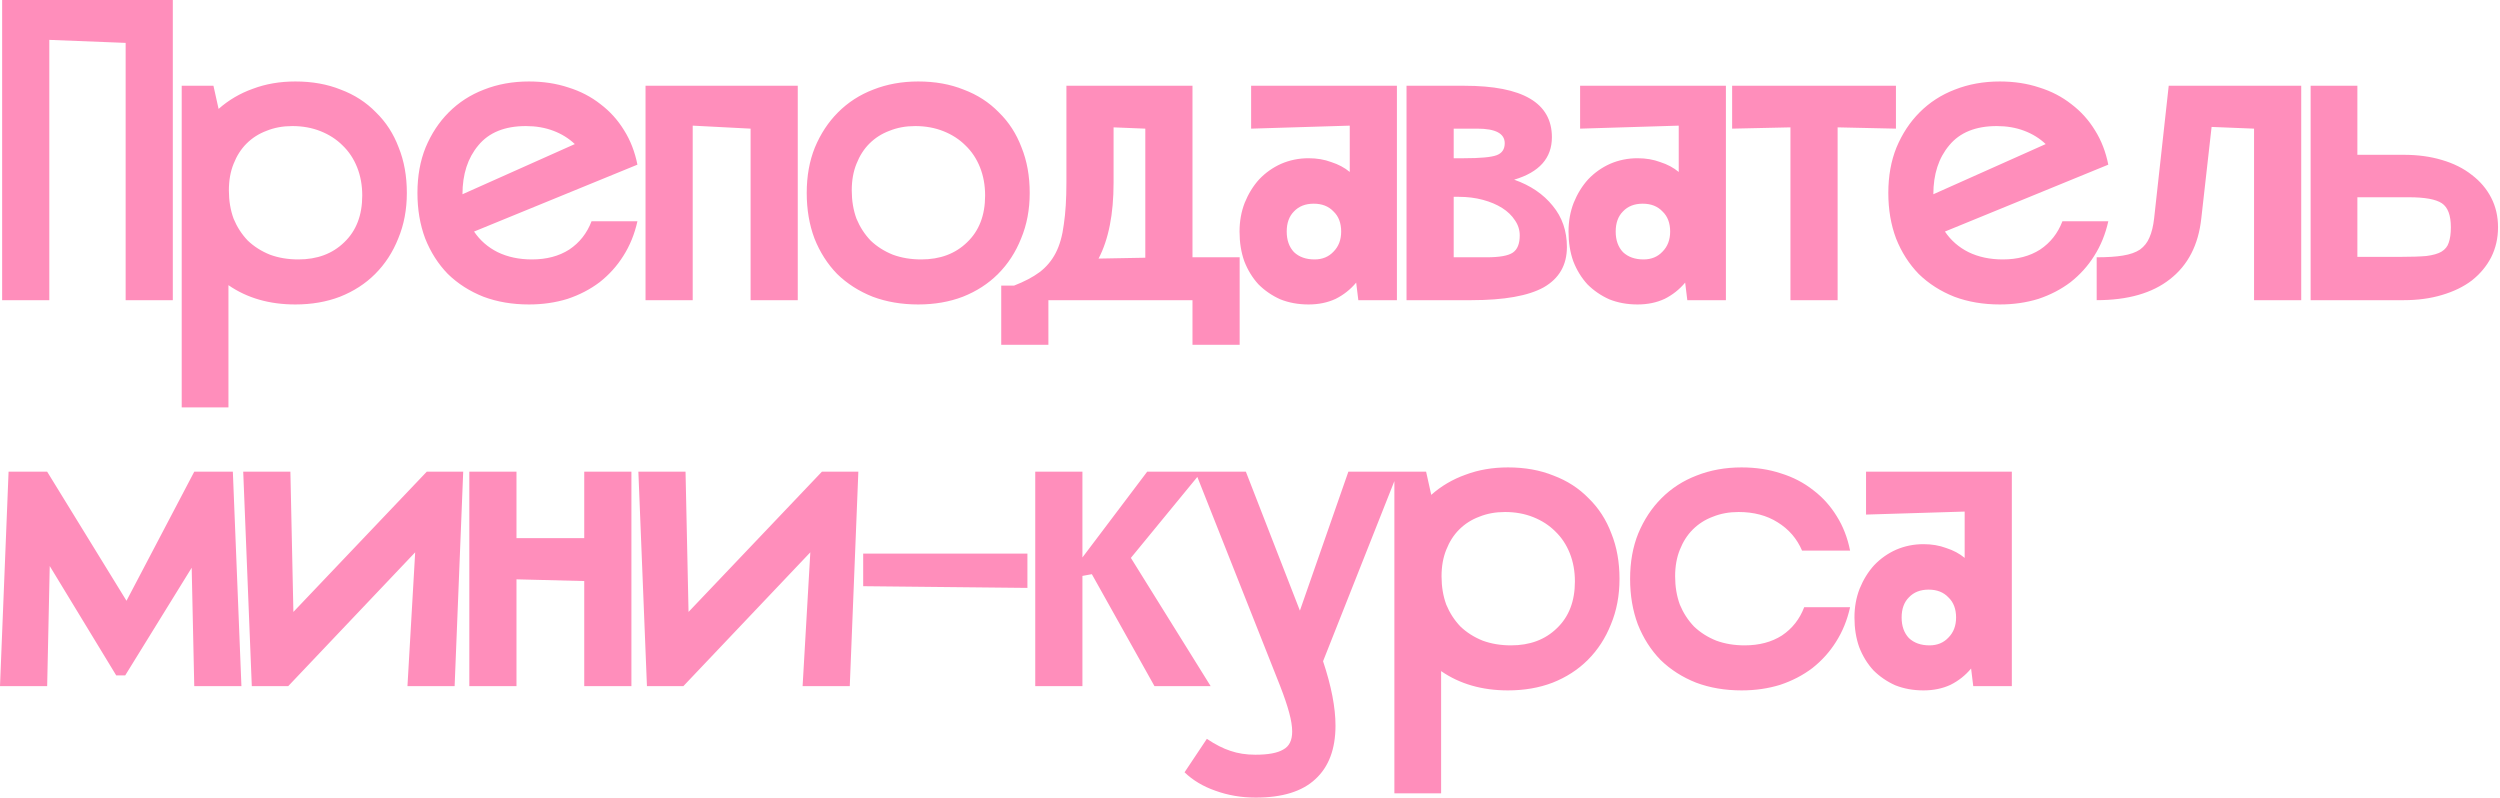 <?xml version="1.0" encoding="UTF-8"?> <svg xmlns="http://www.w3.org/2000/svg" width="1166" height="372" viewBox="0 0 1166 372" fill="none"><path d="M58.6 20L23 18.6V140H1V-1.90735e-06H80.6V140H58.6V20ZM101.95 50.8C106.617 46.667 111.95 43.533 117.95 41.4C123.95 39.133 130.55 38 137.75 38C145.617 38 152.683 39.267 158.95 41.8C165.35 44.2 170.817 47.733 175.35 52.4C180.017 56.933 183.55 62.4 185.95 68.8C188.483 75.067 189.75 82.133 189.75 90C189.75 97.733 188.417 104.8 185.75 111.2C183.217 117.6 179.617 123.133 174.95 127.8C170.417 132.333 164.95 135.867 158.55 138.4C152.283 140.8 145.35 142 137.75 142C125.617 142 115.217 139 106.55 133V190H84.75V40H99.55L101.95 50.8ZM139.15 121C147.95 121 155.083 118.333 160.55 113C166.15 107.667 168.95 100.4 168.95 91.2C168.95 86.4 168.15 82 166.55 78C164.95 74 162.683 70.6 159.75 67.8C156.95 65 153.55 62.8 149.55 61.2C145.55 59.6 141.15 58.8 136.35 58.8C131.95 58.8 127.95 59.533 124.35 61C120.75 62.333 117.617 64.333 114.95 67C112.417 69.533 110.417 72.667 108.95 76.4C107.483 80 106.75 84.133 106.75 88.8C106.75 93.6 107.483 98 108.95 102C110.55 105.867 112.75 109.267 115.55 112.2C118.483 115 121.95 117.2 125.95 118.8C129.95 120.267 134.35 121 139.15 121ZM297.295 103.2C295.962 109.2 293.762 114.6 290.695 119.4C287.762 124.067 284.095 128.133 279.695 131.6C275.295 134.933 270.295 137.533 264.695 139.4C259.095 141.133 253.095 142 246.695 142C238.962 142 231.895 140.8 225.495 138.4C219.095 135.867 213.562 132.333 208.895 127.8C204.362 123.133 200.829 117.6 198.295 111.2C195.895 104.8 194.695 97.733 194.695 90C194.695 82.133 195.962 75.067 198.495 68.8C201.162 62.4 204.762 56.933 209.295 52.4C213.962 47.733 219.429 44.2 225.695 41.8C232.095 39.267 239.095 38 246.695 38C253.362 38 259.495 38.933 265.095 40.8C270.695 42.533 275.695 45.133 280.095 48.6C284.495 51.933 288.162 56 291.095 60.8C294.029 65.467 296.095 70.8 297.295 76.8L221.095 108C223.895 112.133 227.562 115.333 232.095 117.6C236.762 119.867 242.095 121 248.095 121C254.895 121 260.695 119.467 265.495 116.4C270.295 113.2 273.762 108.8 275.895 103.2H297.295ZM268.095 67.2C265.295 64.533 261.962 62.467 258.095 61C254.229 59.533 249.962 58.8 245.295 58.8C235.429 58.8 228.029 61.8 223.095 67.8C218.162 73.667 215.695 81.267 215.695 90.6L268.095 67.2ZM301.078 140V40H350.078V40.2V40H372.078V140H350.078V60L323.078 58.6V140H301.078ZM376.258 90C376.258 82.133 377.524 75.067 380.058 68.8C382.724 62.4 386.324 56.933 390.858 52.4C395.524 47.733 400.991 44.2 407.258 41.8C413.658 39.267 420.658 38 428.258 38C436.124 38 443.191 39.267 449.458 41.8C455.858 44.2 461.324 47.733 465.858 52.4C470.524 56.933 474.058 62.4 476.458 68.8C478.991 75.067 480.258 82.133 480.258 90C480.258 97.733 478.924 104.8 476.258 111.2C473.724 117.6 470.124 123.133 465.458 127.8C460.924 132.333 455.458 135.867 449.058 138.4C442.791 140.8 435.858 142 428.258 142C420.524 142 413.458 140.8 407.058 138.4C400.658 135.867 395.124 132.333 390.458 127.8C385.924 123.133 382.391 117.6 379.858 111.2C377.458 104.8 376.258 97.733 376.258 90ZM426.858 58.8C422.458 58.8 418.458 59.533 414.858 61C411.258 62.333 408.124 64.333 405.458 67C402.924 69.533 400.924 72.667 399.458 76.4C397.991 80 397.258 84.133 397.258 88.8C397.258 93.6 397.991 98 399.458 102C401.058 105.867 403.258 109.267 406.058 112.2C408.991 115 412.458 117.2 416.458 118.8C420.458 120.267 424.858 121 429.658 121C438.458 121 445.591 118.333 451.058 113C456.658 107.667 459.458 100.4 459.458 91.2C459.458 86.4 458.658 82 457.058 78C455.458 74 453.191 70.6 450.258 67.8C447.458 65 444.058 62.8 440.058 61.2C436.058 59.6 431.658 58.8 426.858 58.8ZM466.973 160.8V133.2H472.973C477.773 131.333 481.707 129.267 484.773 127C487.973 124.6 490.507 121.6 492.373 118C494.24 114.4 495.507 109.933 496.173 104.6C496.973 99.267 497.373 92.8 497.373 85.2V40H556.173V120H578.173V160.8H556.173V140H488.973V160.8H466.973ZM534.173 120.2V60L519.373 59.4V85.2C519.373 99.867 517.04 111.667 512.373 120.6L534.173 120.2ZM632.523 131.8C629.857 135 626.657 137.533 622.923 139.4C619.19 141.133 614.99 142 610.323 142C605.523 142 601.123 141.2 597.123 139.6C593.257 137.867 589.857 135.533 586.923 132.6C584.123 129.533 581.923 125.933 580.323 121.8C578.857 117.667 578.123 113.067 578.123 108C578.123 103.2 578.923 98.733 580.523 94.6C582.257 90.333 584.523 86.667 587.323 83.6C590.257 80.533 593.657 78.133 597.523 76.4C601.523 74.667 605.79 73.8 610.323 73.8C614.19 73.8 617.723 74.4 620.923 75.6C624.257 76.667 627.123 78.2 629.523 80.2V58.6L583.523 60V40H651.523V140H633.523L632.523 131.8ZM612.723 95C608.857 95 605.79 96.2 603.523 98.6C601.257 100.867 600.123 104 600.123 108C600.123 112 601.257 115.2 603.523 117.6C605.923 119.867 609.123 121 613.123 121C616.723 121 619.657 119.8 621.923 117.4C624.323 115 625.523 111.867 625.523 108C625.523 104 624.323 100.867 621.923 98.6C619.657 96.2 616.59 95 612.723 95ZM656.005 140V40H683.005C710.205 40 723.805 48 723.805 64C723.805 73.733 717.938 80.333 706.205 83.8C713.805 86.467 719.805 90.533 724.205 96C728.605 101.333 730.805 107.733 730.805 115.2C730.805 123.6 727.205 129.867 720.005 134C712.805 138 701.538 140 686.205 140H656.005ZM682.805 73.8C690.405 73.8 695.471 73.333 698.005 72.4C700.538 71.467 701.805 69.6 701.805 66.8C701.805 62.267 697.538 60 689.005 60H678.005V73.8H682.805ZM693.405 120C699.405 120 703.471 119.267 705.605 117.8C707.738 116.333 708.805 113.667 708.805 109.8C708.805 107.267 708.071 104.933 706.605 102.8C705.138 100.533 703.138 98.6 700.605 97C698.071 95.4 695.071 94.133 691.605 93.2C688.138 92.267 684.405 91.8 680.405 91.8H678.005V120H693.405ZM785.961 131.8C783.294 135 780.094 137.533 776.361 139.4C772.628 141.133 768.428 142 763.761 142C758.961 142 754.561 141.2 750.561 139.6C746.694 137.867 743.294 135.533 740.361 132.6C737.561 129.533 735.361 125.933 733.761 121.8C732.294 117.667 731.561 113.067 731.561 108C731.561 103.2 732.361 98.733 733.961 94.6C735.694 90.333 737.961 86.667 740.761 83.6C743.694 80.533 747.094 78.133 750.961 76.4C754.961 74.667 759.228 73.8 763.761 73.8C767.628 73.8 771.161 74.4 774.361 75.6C777.694 76.667 780.561 78.2 782.961 80.2V58.6L736.961 60V40H804.961V140H786.961L785.961 131.8ZM766.161 95C762.294 95 759.228 96.2 756.961 98.6C754.694 100.867 753.561 104 753.561 108C753.561 112 754.694 115.2 756.961 117.6C759.361 119.867 762.561 121 766.561 121C770.161 121 773.094 119.8 775.361 117.4C777.761 115 778.961 111.867 778.961 108C778.961 104 777.761 100.867 775.361 98.6C773.094 96.2 770.028 95 766.161 95ZM835.066 59.4L807.866 60V40H884.266V60L857.066 59.4V140H835.066V59.4ZM983.311 103.2C981.978 109.2 979.778 114.6 976.711 119.4C973.778 124.067 970.111 128.133 965.711 131.6C961.311 134.933 956.311 137.533 950.711 139.4C945.111 141.133 939.111 142 932.711 142C924.978 142 917.911 140.8 911.511 138.4C905.111 135.867 899.578 132.333 894.911 127.8C890.378 123.133 886.844 117.6 884.311 111.2C881.911 104.8 880.711 97.733 880.711 90C880.711 82.133 881.978 75.067 884.511 68.8C887.178 62.4 890.778 56.933 895.311 52.4C899.978 47.733 905.444 44.2 911.711 41.8C918.111 39.267 925.111 38 932.711 38C939.378 38 945.511 38.933 951.111 40.8C956.711 42.533 961.711 45.133 966.111 48.6C970.511 51.933 974.178 56 977.111 60.8C980.044 65.467 982.111 70.8 983.311 76.8L907.111 108C909.911 112.133 913.578 115.333 918.111 117.6C922.778 119.867 928.111 121 934.111 121C940.911 121 946.711 119.467 951.511 116.4C956.311 113.2 959.778 108.8 961.911 103.2H983.311ZM954.111 67.2C951.311 64.533 947.978 62.467 944.111 61C940.244 59.533 935.978 58.8 931.311 58.8C921.444 58.8 914.044 61.8 909.111 67.8C904.178 73.667 901.711 81.267 901.711 90.6L954.111 67.2ZM1051.29 60L1031.49 59.2L1026.69 101.8C1025.36 114.2 1020.49 123.667 1012.09 130.2C1003.82 136.733 992.424 140 977.891 140V120C982.824 120 986.891 119.733 990.091 119.2C993.424 118.667 996.091 117.733 998.091 116.4C1000.09 114.933 1001.56 113.067 1002.49 110.8C1003.56 108.4 1004.29 105.4 1004.69 101.8L1011.49 40H1073.29V140H1051.29V60ZM1099.48 40V72.2H1121.08C1127.62 72.2 1133.55 73 1138.88 74.6C1144.35 76.2 1149.02 78.533 1152.88 81.6C1156.75 84.533 1159.75 88.067 1161.88 92.2C1164.02 96.333 1165.08 100.933 1165.08 106C1165.08 111.067 1164.02 115.733 1161.88 120C1159.75 124.133 1156.75 127.733 1152.88 130.8C1149.02 133.733 1144.35 136 1138.88 137.6C1133.55 139.2 1127.62 140 1121.08 140H1077.68V40H1099.48ZM1099.48 92V119.8H1119.68C1124.62 119.8 1128.62 119.667 1131.68 119.4C1134.75 119 1137.08 118.333 1138.68 117.4C1140.42 116.333 1141.55 114.933 1142.08 113.2C1142.75 111.333 1143.08 108.933 1143.08 106C1143.08 100.4 1141.68 96.667 1138.88 94.8C1136.08 92.933 1130.95 92 1123.48 92H1099.48ZM23.2 264L22 320H2.38419e-07L4 220H22L59 280.2L90.6 220H108.6L112.6 320H90.6L89.4 264.8L58.4 315H54.2L23.2 264ZM135.438 220L136.837 285.4L199.038 220H216.038L212.038 320H190.038L193.638 257.6L134.438 320H117.438L113.438 220H135.438ZM218.891 220H240.891V251H272.491V220H294.491V320H272.491V271L240.891 270.2V320H218.891V220ZM319.734 220L321.134 285.4L383.334 220H400.334L396.334 320H374.334L377.934 257.6L318.734 320H301.734L297.734 220H319.734ZM479.188 258.2V274.2L402.588 273.4V258.2H479.188ZM482.841 220H504.841V260L535.041 220H560.441L527.441 260.2L564.641 320H538.441L509.241 267.8L504.841 268.6V320H482.841V220ZM557.475 220H581.075L606.275 284.8L628.875 220H652.075L617.075 308.4C620.942 320 622.875 330 622.875 338.4C622.875 349.333 619.742 357.667 613.475 363.4C607.342 369.133 598.075 372 585.675 372C579.008 372 572.742 370.933 566.875 368.8C561.142 366.8 556.342 363.933 552.475 360.2L562.875 344.6C566.875 347.267 570.542 349.133 573.875 350.2C577.342 351.4 581.208 352 585.475 352C591.475 352 595.808 351.2 598.475 349.6C601.275 348.133 602.675 345.333 602.675 341.2C602.675 338.8 602.208 335.867 601.275 332.4C600.342 328.933 598.942 324.8 597.075 320L557.475 220ZM667.536 230.8C672.203 226.667 677.536 223.533 683.536 221.4C689.536 219.133 696.136 218 703.336 218C711.203 218 718.269 219.267 724.536 221.8C730.936 224.2 736.403 227.733 740.936 232.4C745.603 236.933 749.136 242.4 751.536 248.8C754.069 255.067 755.336 262.133 755.336 270C755.336 277.733 754.003 284.8 751.336 291.2C748.803 297.6 745.203 303.133 740.536 307.8C736.003 312.333 730.536 315.867 724.136 318.4C717.869 320.8 710.936 322 703.336 322C691.203 322 680.803 319 672.136 313V370H650.336V220H665.136L667.536 230.8ZM704.736 301C713.536 301 720.669 298.333 726.136 293C731.736 287.667 734.536 280.4 734.536 271.2C734.536 266.4 733.736 262 732.136 258C730.536 254 728.269 250.6 725.336 247.8C722.536 245 719.136 242.8 715.136 241.2C711.136 239.6 706.736 238.8 701.936 238.8C697.536 238.8 693.536 239.533 689.936 241C686.336 242.333 683.203 244.333 680.536 247C678.003 249.533 676.003 252.667 674.536 256.4C673.069 260 672.336 264.133 672.336 268.8C672.336 273.6 673.069 278 674.536 282C676.136 285.867 678.336 289.267 681.136 292.2C684.069 295 687.536 297.2 691.536 298.8C695.536 300.267 699.936 301 704.736 301ZM862.881 283.2C861.548 289.2 859.348 294.6 856.281 299.4C853.348 304.067 849.681 308.133 845.281 311.6C840.881 314.933 835.881 317.533 830.281 319.4C824.681 321.133 818.681 322 812.281 322C804.548 322 797.481 320.8 791.081 318.4C784.681 315.867 779.148 312.333 774.481 307.8C769.948 303.133 766.415 297.6 763.881 291.2C761.481 284.8 760.281 277.733 760.281 270C760.281 262.133 761.548 255.067 764.081 248.8C766.748 242.4 770.348 236.933 774.881 232.4C779.548 227.733 785.015 224.2 791.281 221.8C797.681 219.267 804.681 218 812.281 218C818.948 218 825.081 218.933 830.681 220.8C836.281 222.533 841.281 225.133 845.681 228.6C850.081 231.933 853.748 236 856.681 240.8C859.615 245.467 861.681 250.8 862.881 256.8H840.481C838.081 251.2 834.281 246.8 829.081 243.6C824.015 240.4 817.948 238.8 810.881 238.8C806.481 238.8 802.481 239.533 798.881 241C795.281 242.333 792.148 244.333 789.481 247C786.948 249.533 784.948 252.667 783.481 256.4C782.015 260 781.281 264.133 781.281 268.8C781.281 273.6 782.015 278 783.481 282C785.081 285.867 787.281 289.267 790.081 292.2C793.015 295 796.481 297.2 800.481 298.8C804.481 300.267 808.881 301 813.681 301C820.481 301 826.281 299.467 831.081 296.4C835.881 293.2 839.348 288.8 841.481 283.2H862.881ZM919.32 311.8C916.654 315 913.454 317.533 909.72 319.4C905.987 321.133 901.787 322 897.12 322C892.32 322 887.92 321.2 883.92 319.6C880.054 317.867 876.654 315.533 873.72 312.6C870.92 309.533 868.72 305.933 867.12 301.8C865.654 297.667 864.92 293.067 864.92 288C864.92 283.2 865.72 278.733 867.32 274.6C869.054 270.333 871.32 266.667 874.12 263.6C877.054 260.533 880.454 258.133 884.32 256.4C888.32 254.667 892.587 253.8 897.12 253.8C900.987 253.8 904.52 254.4 907.72 255.6C911.054 256.667 913.92 258.2 916.32 260.2V238.6L870.32 240V220H938.32V320H920.32L919.32 311.8ZM899.52 275C895.654 275 892.587 276.2 890.32 278.6C888.054 280.867 886.92 284 886.92 288C886.92 292 888.054 295.2 890.32 297.6C892.72 299.867 895.92 301 899.92 301C903.52 301 906.454 299.8 908.72 297.4C911.12 295 912.32 291.867 912.32 288C912.32 284 911.12 280.867 908.72 278.6C906.454 276.2 903.387 275 899.52 275Z" fill="#FF8EBB"></path></svg> 